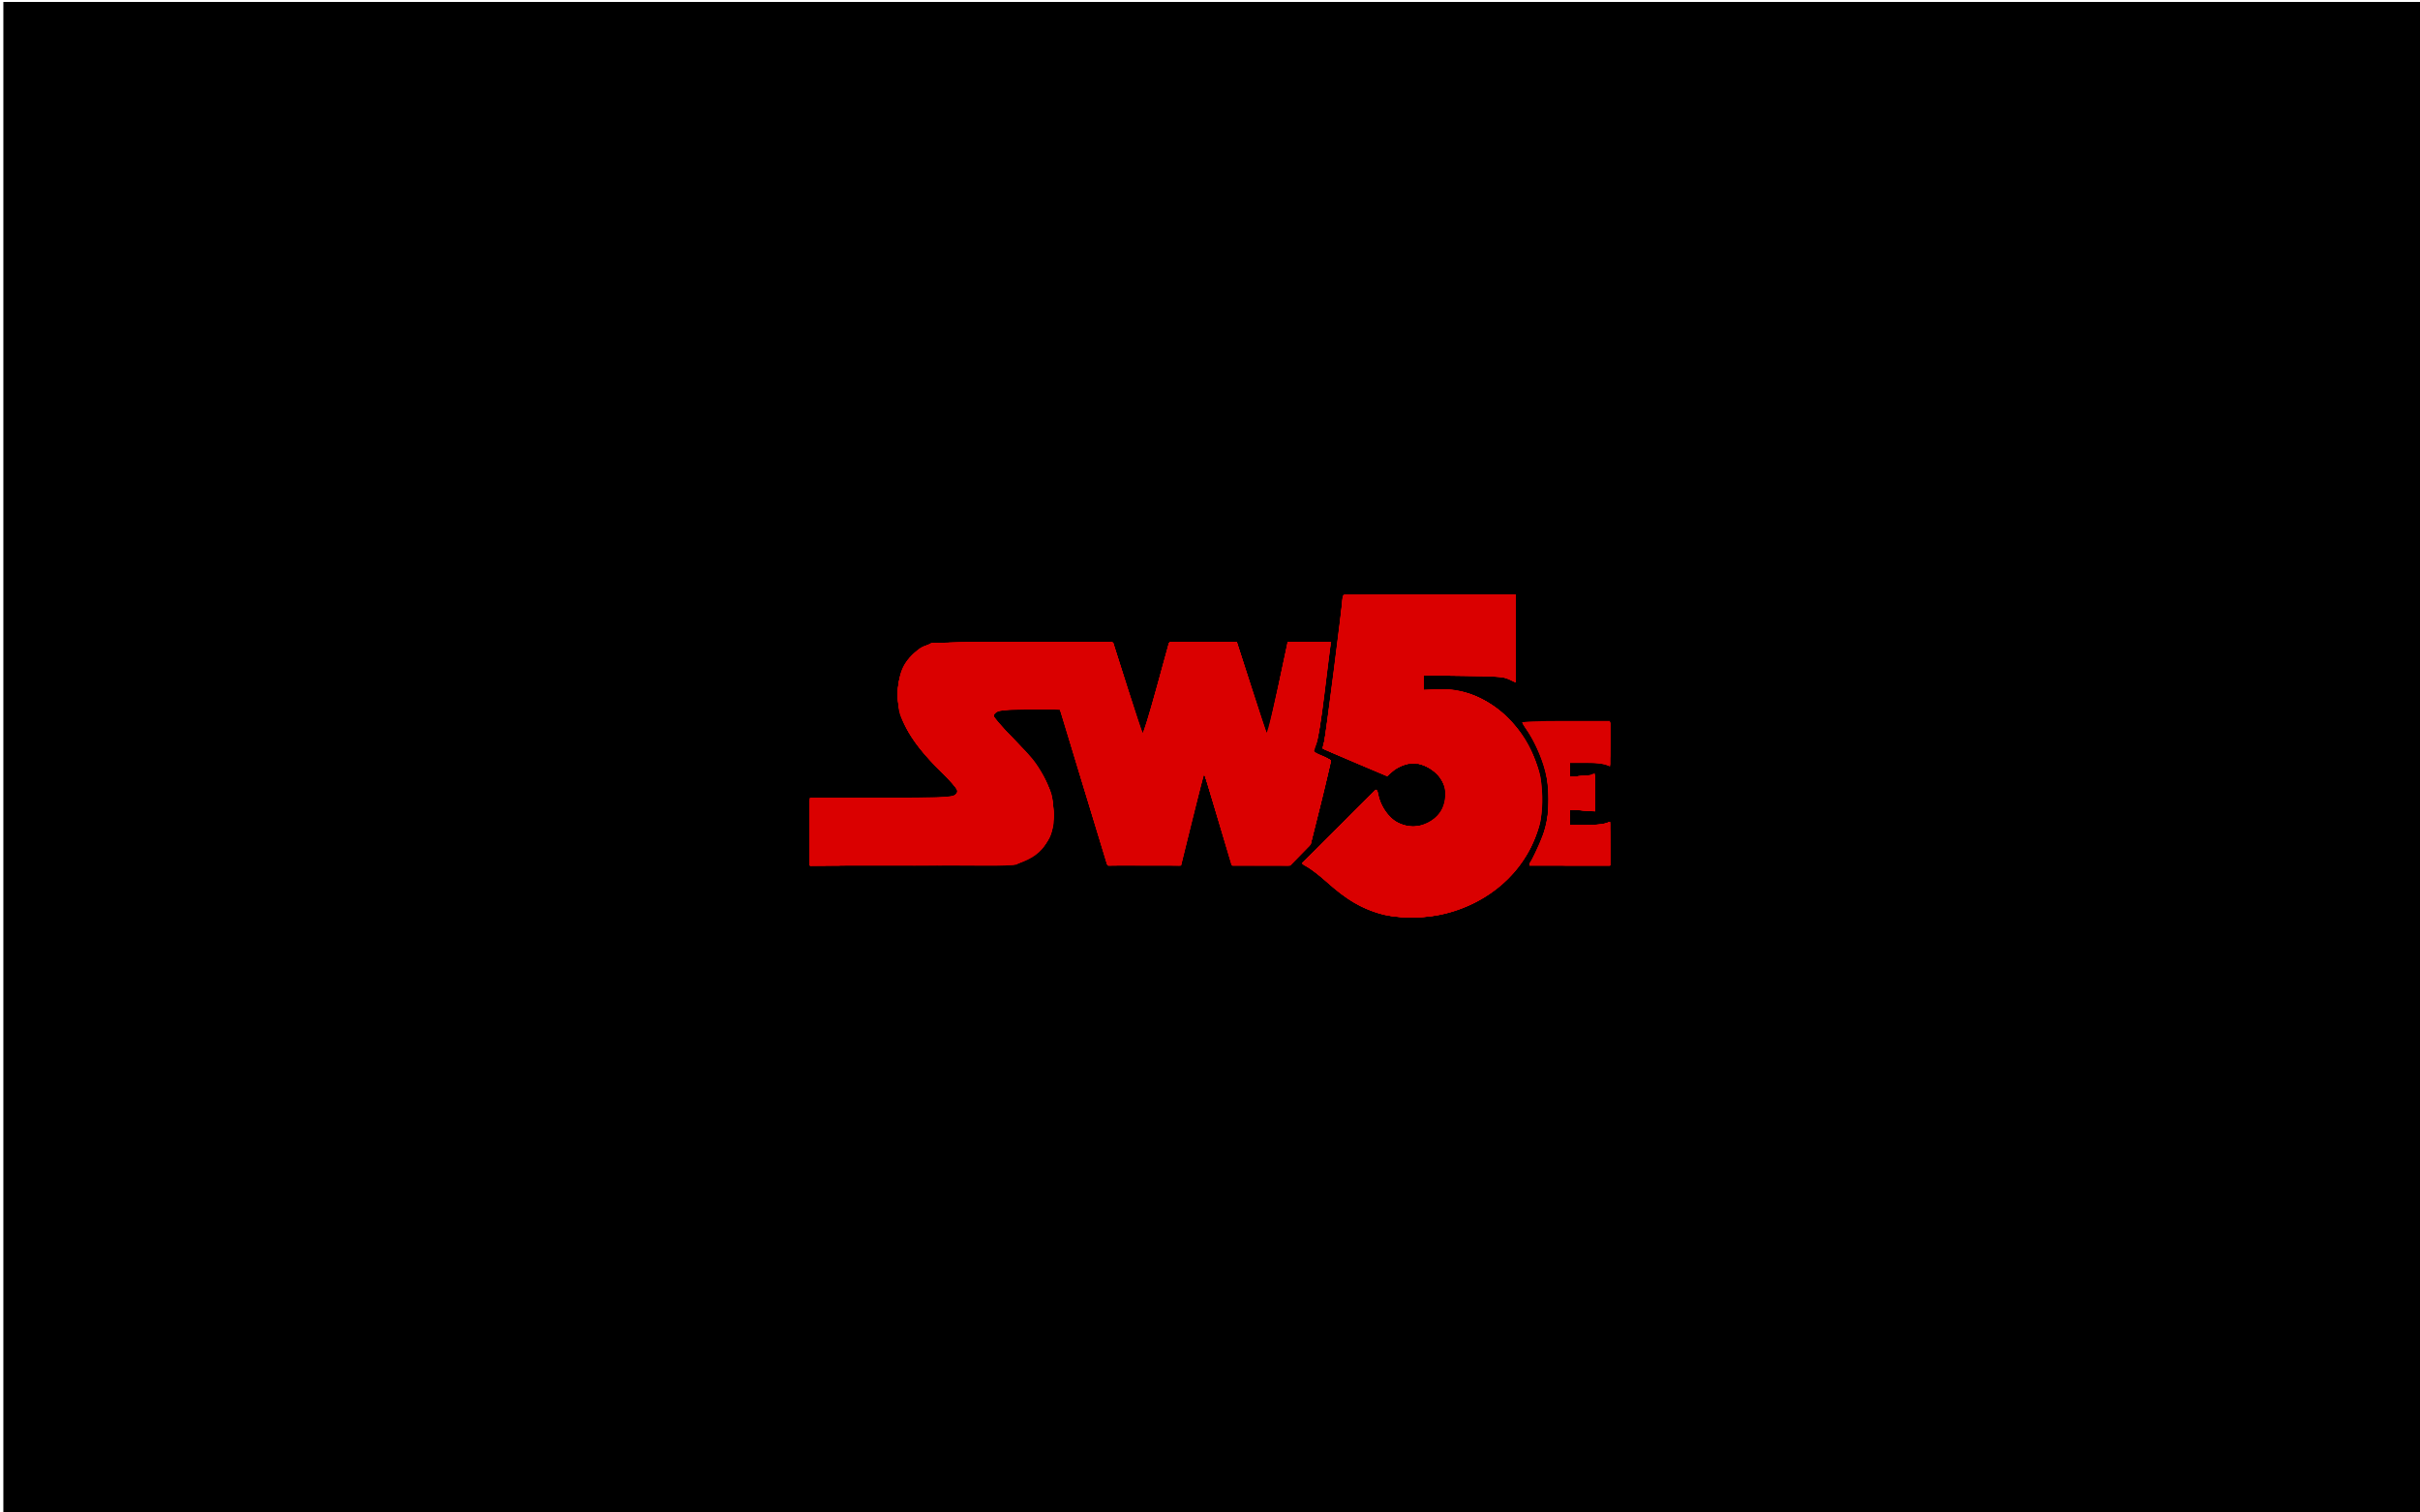 <?xml version="1.0" encoding="UTF-8" standalone="no"?>
<!-- Created with Inkscape (http://www.inkscape.org/) -->

<svg
   xmlns:dc="http://purl.org/dc/elements/1.1/"
   xmlns:cc="http://creativecommons.org/ns#"
   xmlns:rdf="http://www.w3.org/1999/02/22-rdf-syntax-ns#"
   xmlns:svg="http://www.w3.org/2000/svg"
   xmlns="http://www.w3.org/2000/svg"
   xmlns:sodipodi="http://sodipodi.sourceforge.net/DTD/sodipodi-0.dtd"
   xmlns:inkscape="http://www.inkscape.org/namespaces/inkscape"
   version="1.1"
   id="svg2"
   width="1440"
   height="900"
   viewBox="0 0 1815.126 900"
   sodipodi:docname="SW5e-logo.svg"
   inkscape:version="0.92.4 (5da689c313, 2019-01-14)">
  <defs
     id="defs6" />
  <sodipodi:namedview
     pagecolor="#ffffff"
     bordercolor="#666666"
     borderopacity="1"
     objecttolerance="10"
     gridtolerance="10"
     guidetolerance="10"
     inkscape:pageopacity="0"
     inkscape:pageshadow="2"
     inkscape:window-width="1279"
     inkscape:window-height="704"
     id="namedview4"
     showgrid="false"
     fit-margin-top="0"
     fit-margin-left="0"
     fit-margin-right="0"
     fit-margin-bottom="0"
     inkscape:zoom="0.5"
     inkscape:cx="766.85021"
     inkscape:cy="399.03678"
     inkscape:window-x="0"
     inkscape:window-y="0"
     inkscape:window-maximized="0"
     inkscape:current-layer="layer2" />
  <g
     inkscape:groupmode="layer"
     id="layer2"
     inkscape:label="Layer 2"
     transform="translate(454.225,446.716)">
    <rect
       style="fill:#000000;fill-opacity:1;stroke-width:1.261"
       id="rect4550"
       width="1815.126"
       height="1134.454"
       x="-451.704"
       y="-562.48" />
  </g>
  <g
     inkscape:groupmode="layer"
     id="layer1"
     inkscape:label="Layer 1"
     transform="translate(454.225,446.716)">
    <path
       inkscape:connector-curvature="0"
       id="path4548"
       d="M 582.365,121.778 C 567.011,117.753 556.168,111.413 540.342,97.21 535.159,92.558 529.203,87.88 527.107,86.816 c -2.096,-1.065 -4.069,-2.169 -4.384,-2.453 -0.648,-0.585 54.318,-55.885 55.548,-55.885 0.437,0 1.147,2.201 1.577,4.891 1.057,6.612 8.058,16.435 13.859,19.445 7.969,4.135 14.833,4.229 22.841,0.311 15.497,-7.582 18.168,-26.841 5.289,-38.149 -4.192,-3.681 -11.33,-6.653 -15.979,-6.653 -4.509,0 -11.727,2.92 -15.58,6.303 l -4.167,3.659 L 562.293,8.176 C 549.192,2.617 538.283,-2.123 538.05,-2.356 c -0.233,-0.233 0.18,-2.668 0.918,-5.41 0.98,-3.641 13.949,-105.348 13.949,-109.396 0,-0.318 29.212,-0.579 64.916,-0.579 h 64.916 v 32.773 c 0,18.025 -0.196,32.773 -0.437,32.773 -0.24,0 -2.367,-0.993 -4.727,-2.206 -3.656,-1.88 -8.714,-2.265 -34.227,-2.603 l -29.937,-0.398 v 5.546 5.546 l 9.811,-0.568 c 12.803,-0.741 21.997,1.277 34.642,7.606 18.553,9.286 33.598,27.488 40.89,49.471 2.863,8.631 3.349,12.263 3.374,25.21 0.025,13.319 -0.39,16.329 -3.47,25.198 -10.495,30.213 -35.388,52.217 -68.607,60.644 -15.117,3.835 -34.268,4.046 -47.695,0.526 z M 153.338,60.067 V 34.859 l 53.527,-0.354 c 47.539,-0.315 53.758,-0.585 55.585,-2.413 2.949,-2.951 0.923,-6.161 -10.802,-17.112 -12.166,-11.363 -22.547,-24.836 -27.962,-36.291 -3.859,-8.162 -4.171,-9.769 -4.162,-21.429 0.011,-15.127 2.886,-22.96 11.262,-30.68 9.901,-9.127 9.539,-9.089 83.9,-8.722 l 66.091,0.327 10.755,33.659 c 5.915,18.512 11.071,33.954 11.456,34.315 0.386,0.361 4.929,-14.785 10.096,-33.659 l 9.395,-34.315 h 25.62 25.62 l 10.536,32.625 c 5.795,17.944 10.918,33.543 11.385,34.664 0.708,1.701 6.533,-22.914 14.356,-60.672 l 1.502,-7.248 h 16.312 16.312 l -0.68,4.727 c -0.374,2.6 -2.327,18.34 -4.341,34.979 -2.014,16.639 -4.551,32.734 -5.638,35.768 -1.087,3.034 -1.977,5.936 -1.977,6.45 0,0.514 2.836,2.113 6.303,3.553 3.466,1.441 6.303,3.235 6.303,3.988 0,0.753 -3.435,15.107 -7.633,31.898 l -7.633,30.528 -7.8,7.906 -7.8,7.906 -21.941,-0.343 -21.941,-0.343 -10.193,-34.437 -10.193,-34.437 -8.685,34.776 -8.685,34.776 -27.74,-0.339 -27.74,-0.339 -17.732,-58.298 -17.732,-58.298 -21.491,0.019 c -21.489,0.019 -26.867,0.93 -28.134,4.77 -0.297,0.901 5.724,7.991 13.381,15.756 15.647,15.87 17.217,17.741 22.754,27.132 8.68,14.722 11.427,32.854 6.961,45.96 -2.58,7.573 -10.268,15.412 -19.239,19.618 l -7.129,3.342 -77.206,0.352 -77.206,0.352 z M 693.097,84.255 C 704.983,60.514 707.119,53.074 707.119,35.41 c 0,-7.778 -0.817,-15.743 -2.134,-20.798 -2.45,-9.403 -9.624,-25.203 -14.124,-31.102 -1.688,-2.213 -3.069,-4.629 -3.069,-5.368 0,-0.918 10.398,-1.345 32.773,-1.345 h 32.773 v 16.986 16.986 L 750.104,9.539 C 748.326,8.863 741.519,8.31 734.978,8.31 h -11.893 v 5.042 5.042 h 6.22 c 3.421,0 7.675,-0.553 9.454,-1.229 L 741.993,15.935 v 14.367 14.367 l -9.454,-0.715 -9.454,-0.715 v 5.854 5.854 h 11.038 c 6.071,0 12.877,-0.528 15.126,-1.173 l 4.088,-1.173 v 16.299 16.299 h -30.357 c -16.696,0 -30.144,-0.425 -29.884,-0.945 z"
       style="fill:#da0000;fill-opacity:1;stroke-width:1.261" />
    <path
       inkscape:connector-curvature="0"
       id="path4546"
       d="m 584.43,122.316 c -12.506,-2.686 -27.188,-10.568 -38.576,-20.708 -5.474,-4.875 -13.004,-10.909 -16.733,-13.408 l -6.78,-4.545 27.567,-27.589 c 15.162,-15.174 27.925,-27.589 28.362,-27.589 0.437,0 1.136,2.135 1.554,4.743 1.032,6.455 7.124,15.699 12.559,19.058 2.463,1.522 7.332,3.106 10.822,3.519 8.933,1.058 19.003,-3.859 23.453,-11.453 3.659,-6.244 4.266,-16.355 1.323,-22.045 -3.754,-7.259 -14.387,-13.976 -22.123,-13.976 -4.493,0 -11.721,2.914 -15.535,6.263 L 586.202,18.206 562.325,8.124 C 549.193,2.579 538.26,-2.147 538.028,-2.378 c -0.231,-0.231 0.194,-2.601 0.944,-5.266 1.042,-3.699 13.922,-104.546 13.941,-109.152 0.002,-0.52 29.216,-0.945 64.92,-0.945 h 64.916 v 32.773 c 0,18.025 -0.196,32.773 -0.437,32.773 -0.24,0 -2.367,-0.993 -4.727,-2.206 -3.656,-1.88 -8.714,-2.265 -34.227,-2.603 l -29.937,-0.398 v 5.546 5.546 l 9.769,-0.544 c 19.963,-1.113 38.793,6.519 53.887,21.84 10.591,10.75 16.002,19.497 21.19,34.254 3.514,9.993 3.881,12.482 3.867,26.17 -0.014,13.027 -0.475,16.455 -3.324,24.701 -13.369,38.695 -51.325,64.433 -94.474,64.064 -6.442,-0.055 -15.4,-0.892 -19.906,-1.86 z M 153.338,60.027 V 34.78 l 51.996,-0.019 c 53.781,-0.019 57.732,-0.369 58.66,-5.192 0.225,-1.169 -5.528,-7.941 -13.895,-16.355 -15.176,-15.26 -22.212,-24.776 -27.388,-37.038 -2.676,-6.341 -3.193,-9.523 -3.17,-19.548 0.032,-14.513 3.035,-22.482 11.364,-30.16 9.686,-8.928 10.22,-8.982 84.392,-8.612 l 65.437,0.327 10.566,33.403 c 5.811,18.372 10.975,33.831 11.474,34.353 0.499,0.522 5.165,-14.509 10.368,-33.403 l 9.46,-34.353 25.395,-0.341 25.395,-0.341 10.915,33.744 c 6.003,18.559 11.243,34.293 11.645,34.963 0.692,1.156 1.814,-3.615 11.621,-49.433 l 4.114,-19.223 h 16.261 16.261 l -0.698,4.097 c -0.384,2.253 -2.39,18.118 -4.46,35.256 -2.25,18.634 -4.7,33.628 -6.095,37.299 l -2.333,6.139 6.257,2.407 c 3.442,1.324 6.499,3.027 6.795,3.785 0.295,0.758 -2.924,15.222 -7.154,32.143 l -7.692,30.764 -7.772,7.878 -7.772,7.878 H 491.558 469.833 l -3.755,-12.29 c -2.065,-6.759 -6.637,-21.933 -10.16,-33.718 -3.522,-11.786 -6.571,-21.956 -6.774,-22.602 -0.203,-0.645 -4.213,14.539 -8.912,33.742 l -8.542,34.915 -27.766,-0.339 -27.766,-0.339 -17.724,-58.298 -17.724,-58.298 h -22.187 c -18.041,0 -22.71,0.367 -24.988,1.962 -1.541,1.079 -2.801,2.584 -2.801,3.345 0,0.76 6.138,7.677 13.641,15.37 16.996,17.427 20.454,21.928 26.376,34.332 4.537,9.503 4.73,10.447 4.73,23.142 0,10.557 -0.494,14.231 -2.441,18.156 -3.473,7 -10.079,13.149 -18.242,16.981 l -7.048,3.309 -77.206,0.352 -77.206,0.352 z m 539.715,24.228 c 0.236,-0.52 2.204,-4.349 4.372,-8.508 8.57,-16.439 11.839,-34.747 9.254,-51.83 -1.851,-12.23 -7.084,-26.892 -12.818,-35.91 -2.377,-3.738 -4.749,-7.506 -5.27,-8.373 -0.749,-1.244 5.956,-1.576 31.899,-1.576 h 32.847 V -5.587 10.768 L 750.333,9.626 C 748.68,8.997 741.873,8.083 735.207,7.593 L 723.086,6.704 v 6.027 6.027 l 9.454,-0.715 9.454,-0.715 v 13.579 13.579 l -9.454,-0.607 -9.454,-0.607 v 5.838 5.838 h 11.038 c 6.071,0 12.877,-0.528 15.126,-1.173 l 4.088,-1.173 v 16.299 16.299 h -30.357 c -16.696,0 -30.164,-0.425 -29.928,-0.945 z"
       style="fill:#da0000;fill-opacity:1;stroke-width:1.261" />
    <path
       inkscape:connector-curvature="0"
       id="path4544"
       d="m 585.012,122.419 c -15.439,-3.361 -29.735,-11.601 -45.955,-26.489 -3.816,-3.502 -9.121,-7.714 -11.79,-9.359 l -4.852,-2.991 27.504,-27.525 c 15.127,-15.139 27.85,-27.111 28.274,-26.606 0.423,0.506 1.428,3.238 2.232,6.073 5.359,18.881 25.161,26.311 40.903,15.346 7.722,-5.379 11.188,-19.799 6.799,-28.287 C 624.235,15.053 613.724,8.324 605.859,8.324 c -4.479,0 -11.715,2.909 -15.498,6.23 l -4.084,3.586 -23.928,-10.089 C 549.189,2.502 538.223,-2.225 537.981,-2.452 c -0.242,-0.228 0.178,-2.295 0.934,-4.595 1.073,-3.264 14.003,-104.36 14.003,-109.484 0,-0.756 24.311,-1.209 64.916,-1.209 h 64.916 v 32.652 32.652 l -6.316,-2.4 c -5.53,-2.101 -9.845,-2.4 -34.664,-2.4 h -28.348 v 5.464 5.464 l 9.769,-0.544 c 38.26,-2.132 72.476,29.249 78.68,72.163 6.335,43.814 -27.504,86.92 -76.115,96.961 -11.543,2.384 -30.159,2.452 -40.744,0.148 z M 153.338,59.99 V 34.78 h 52.661 c 45.622,0 53.035,-0.262 55.462,-1.962 1.541,-1.079 2.801,-2.772 2.801,-3.761 0,-0.989 -6.171,-7.906 -13.713,-15.37 -15.838,-15.675 -25.47,-29.55 -29.327,-42.247 -5.262,-17.323 -0.971,-35.782 10.624,-45.707 9.521,-8.149 10.479,-8.24 83.438,-7.876 l 65.425,0.327 10.376,32.773 c 5.707,18.025 10.734,33.908 11.171,35.294 0.511,1.62 4.299,-10.096 10.597,-32.773 l 9.803,-35.294 25.348,-0.341 25.348,-0.341 10.08,31.223 c 5.544,17.173 10.461,32.783 10.928,34.69 0.466,1.907 1.246,3.466 1.733,3.466 0.486,0 4.204,-15.599 8.262,-34.664 l 7.377,-34.664 h 16.102 16.102 l -0.587,4.097 c -0.323,2.253 -2.27,18.108 -4.327,35.234 -2.377,19.79 -4.62,33.371 -6.156,37.266 l -2.415,6.128 6.344,2.44 c 3.489,1.342 6.586,3.061 6.881,3.819 0.295,0.758 -2.924,15.222 -7.154,32.143 l -7.692,30.764 -7.772,7.878 -7.772,7.878 h -21.679 -21.679 l -1.913,-5.987 c -1.052,-3.293 -5.697,-18.75 -10.321,-34.349 -4.624,-15.599 -8.571,-28.539 -8.771,-28.755 -0.2,-0.217 -4.206,15.24 -8.902,34.349 l -8.539,34.742 h -27.415 -27.415 l -1.94,-5.987 c -3.273,-10.103 -33.557,-109.911 -33.557,-110.596 0,-0.354 -10.084,-0.643 -22.409,-0.643 -18.241,0 -22.93,0.365 -25.21,1.962 -1.541,1.079 -2.801,2.566 -2.801,3.304 0,0.738 6.421,7.938 14.269,16 15.706,16.134 20.475,22.483 26.414,35.167 3.327,7.106 4.054,10.356 4.479,20.027 0.456,10.377 0.181,12.225 -2.715,18.277 -1.772,3.703 -3.964,7.607 -4.872,8.675 -3.575,4.206 -11.061,8.893 -18.039,11.294 -7.003,2.409 -10.615,2.52 -82.128,2.52 h -74.803 z m 539.77,24.265 c 5.457,-10.66 11.05,-23.642 12.144,-28.192 6.115,-25.431 1.125,-49.496 -15.455,-74.539 l -2.295,-3.466 h 32.918 32.918 V -5.587 10.768 L 749.98,9.492 C 748.133,8.789 741.326,7.867 734.854,7.442 L 723.086,6.669 v 6.044 6.044 l 9.454,-0.715 9.454,-0.715 v 13.579 13.579 l -9.454,-0.607 -9.454,-0.607 v 5.838 5.838 h 11.893 c 6.541,0 13.348,-0.553 15.126,-1.229 l 3.233,-1.229 v 16.355 16.355 h -30.357 c -16.696,0 -30.139,-0.425 -29.873,-0.945 z"
       style="fill:#da0000;fill-opacity:1;stroke-width:1.261" />
    <path
       inkscape:connector-curvature="0"
       id="path4542"
       d="M 583.37,121.818 C 570.248,118.596 557.57,111.731 545.942,101.551 540.419,96.716 532.889,90.672 529.207,88.121 l -6.693,-4.639 27.455,-27.476 c 15.1,-15.112 27.801,-27.063 28.225,-26.557 0.423,0.506 1.428,3.238 2.232,6.073 5.73,20.19 28.878,27.325 42.962,13.242 8.995,-8.995 9.409,-21.662 1.021,-31.215 -9.638,-10.977 -24.645,-11.999 -34.937,-2.378 l -3.151,2.946 -23.319,-9.889 c -12.826,-5.439 -23.839,-10.088 -24.474,-10.33 -0.661,-0.253 -0.512,-2.284 0.35,-4.757 1.199,-3.44 14.021,-103.293 14.035,-109.305 0.003,-1.24 13.829,-1.576 64.92,-1.576 h 64.916 v 32.805 32.805 l -4.097,-2.238 c -3.54,-1.934 -8.251,-2.292 -34.664,-2.635 l -30.567,-0.396 v 5.438 5.438 l 12.92,0.023 c 16.129,0.029 26.208,3.184 39.879,12.482 15.823,10.762 28.406,28.93 33.68,48.629 2.934,10.96 2.923,30.707 -0.023,41.597 -10.802,39.919 -51.107,68.359 -96.336,67.974 -6.005,-0.051 -15.082,-1.115 -20.172,-2.365 z M 153.338,59.99 V 34.78 h 52.661 c 45.622,0 53.035,-0.262 55.462,-1.962 1.541,-1.079 2.801,-2.8 2.801,-3.824 0,-1.024 -6.161,-7.94 -13.692,-15.37 -23.349,-23.035 -32.773,-41.126 -31.335,-60.151 0.874,-11.554 5.443,-21.604 12.611,-27.74 9.522,-8.15 10.481,-8.241 83.416,-7.876 l 65.402,0.327 10.812,34.26 c 5.946,18.843 11.106,34.547 11.466,34.898 0.36,0.35 4.949,-15.067 10.199,-34.26 l 9.545,-34.898 25.3,-0.341 25.3,-0.341 9.459,29.332 c 5.202,16.133 10.163,31.743 11.025,34.69 0.861,2.946 1.935,5.357 2.387,5.357 0.452,0 4.141,-15.599 8.199,-34.664 l 7.377,-34.664 h 16.205 c 16.148,0 16.203,0.01 15.588,2.836 -0.339,1.56 -2.377,17.584 -4.529,35.609 -2.686,22.505 -4.672,34.502 -6.34,38.29 -1.336,3.035 -2.428,5.672 -2.428,5.861 0,0.189 2.907,1.389 6.459,2.666 3.553,1.277 6.699,2.947 6.992,3.711 0.293,0.763 -2.929,15.232 -7.159,32.153 l -7.692,30.764 -7.772,7.878 -7.772,7.878 h -21.682 -21.682 l -1.306,-4.097 c -0.718,-2.253 -5.353,-17.71 -10.299,-34.349 -4.946,-16.639 -9.153,-30.418 -9.349,-30.62 -0.196,-0.203 -4.245,15.254 -8.998,34.349 l -8.642,34.717 H 403.94 376.555 L 372.788,72.91 C 360.444,32.632 341.153,-31.091 341.153,-31.591 c 0,-0.324 -10.799,-0.412 -23.998,-0.197 -24.169,0.394 -26.322,0.819 -26.403,5.213 -0.01,0.572 6.929,8.255 15.422,17.073 16.775,17.418 23.445,27.304 27.612,40.924 3.358,10.976 2.842,25.295 -1.195,33.141 -4.087,7.944 -13.134,15.187 -22.638,18.122 -7.744,2.392 -11.765,2.515 -82.378,2.515 h -74.237 z m 539.496,24.202 c 0,-0.555 0.531,-1.547 1.18,-2.206 0.649,-0.659 2.868,-4.611 4.931,-8.782 14.231,-28.768 10.601,-64.286 -9.433,-92.31 l -2.027,-2.836 h 32.927 32.927 v 15.903 c 0,15.888 -0.003,15.903 -2.836,15.106 C 748.942,8.629 742.135,7.91 735.376,7.469 L 723.086,6.668 v 6.028 6.028 l 9.454,-0.607 9.454,-0.607 v 13.487 13.487 l -9.454,-0.607 -9.454,-0.607 v 5.838 5.838 h 11.893 c 6.541,0 13.348,-0.553 15.126,-1.229 l 3.233,-1.229 v 16.355 16.355 h -30.252 c -16.639,0 -30.252,-0.454 -30.252,-1.008 z"
       style="fill:#da0000;fill-opacity:1;stroke-width:1.261" />
    <path
       inkscape:connector-curvature="0"
       id="path4540"
       d="m 586.321,122.408 c -17.07,-3.764 -28.805,-10.129 -44.381,-24.072 -4.708,-4.214 -11.008,-9.278 -14,-11.251 l -5.44,-3.589 27.417,-27.439 c 15.08,-15.091 27.879,-27.153 28.444,-26.804 0.565,0.349 1.032,1.594 1.039,2.766 0.02,3.428 5.692,14.493 8.977,17.512 7.46,6.857 19.189,8.517 28.462,4.028 18.072,-8.748 17.957,-33.006 -0.199,-42.119 C 613.211,9.718 608.514,8.31 606.201,8.31 c -5.267,0 -12.61,3.011 -16.729,6.86 L 586.321,18.114 562.371,7.976 c -13.172,-5.576 -24.157,-10.306 -24.41,-10.51 -0.253,-0.204 0.196,-2.244 0.998,-4.533 1.205,-3.436 13.959,-102.879 13.959,-108.834 0,-1.589 8.856,-1.84 64.916,-1.84 h 64.916 v 32.805 32.805 l -4.097,-2.238 c -3.54,-1.934 -8.251,-2.292 -34.664,-2.635 l -30.567,-0.396 v 5.438 5.438 l 12.92,0.024 c 17.836,0.033 28.27,3.627 43.271,14.903 13.443,10.105 25.511,28.586 30.246,46.317 2.636,9.873 2.955,29.367 0.637,38.966 -2.422,10.03 -8.916,23.411 -15.714,32.383 C 663.321,114.388 620.919,130.037 586.321,122.408 Z M 153.338,60.028 V 34.78 h 52.252 c 54.406,0 58.673,-0.385 58.673,-5.287 0,-1.329 -5.955,-8.267 -13.619,-15.869 -27.595,-27.371 -36.268,-48.437 -29.269,-71.096 3.021,-9.779 9.094,-17.264 17.328,-21.354 l 6.022,-2.991 h 67.929 67.929 l 10.852,34.274 c 5.969,18.851 11.152,34.56 11.518,34.91 0.366,0.349 4.969,-15.074 10.229,-34.274 l 9.563,-34.91 25.317,-0.341 25.317,-0.341 3.286,10.425 c 11.602,36.807 18.682,58.443 19.375,59.214 0.44,0.489 4.161,-14.967 8.269,-34.349 l 7.47,-35.239 h 15.982 c 15.865,0 15.979,0.021 15.539,2.836 -0.244,1.56 -2.194,17.584 -4.333,35.609 -2.686,22.627 -4.646,34.492 -6.33,38.325 -1.342,3.054 -2.291,5.682 -2.11,5.841 0.182,0.159 3.308,1.559 6.948,3.112 3.64,1.552 6.618,3.044 6.618,3.316 0,0.271 -3.478,14.524 -7.728,31.673 l -7.728,31.179 -7.676,7.878 -7.676,7.878 h -21.727 -21.727 l -2.682,-9.139 c -6.534,-22.269 -17.859,-59.592 -18.184,-59.927 -0.196,-0.203 -4.245,15.254 -8.998,34.349 l -8.642,34.717 h -27.341 -27.341 l -1.304,-4.097 C 374.148,77.36 352.229,5.196 344.327,-20.997 l -3.327,-11.029 H 319.1 c -22.385,0 -28.367,0.938 -28.367,4.448 0,1.094 6.949,9.239 15.441,18.099 23.228,24.233 30.851,39.436 29.671,59.179 -0.928,15.541 -7.156,24.495 -21.793,31.336 l -7.563,3.535 -76.576,0.353 -76.576,0.353 z m 544.575,15.404 c 14.563,-28.883 12.721,-61.581 -5.044,-89.496 l -5.013,-7.878 h 32.741 32.741 v 15.903 c 0,15.898 -9.5e-4,15.903 -2.836,15.073 C 748.942,8.577 742.135,7.861 735.376,7.443 L 723.086,6.682 v 6.021 6.021 l 9.454,-0.607 9.454,-0.607 v 13.487 13.487 l -9.454,-0.607 -9.454,-0.607 v 6.641 6.641 l 12.121,-0.89 c 6.667,-0.489 13.473,-1.404 15.126,-2.032 l 3.005,-1.143 v 16.355 16.355 h -30.175 -30.175 z"
       style="fill:#da0000;fill-opacity:1;stroke-width:1.261" />
    <path
       inkscape:connector-curvature="0"
       id="path4538"
       d="m 588.298,122.904 c -17.46,-3.425 -30.147,-10.31 -47.58,-25.82 -5.717,-5.087 -12.199,-10.182 -14.404,-11.322 l -4.008,-2.073 27.595,-27.621 c 25.372,-25.396 27.682,-27.392 28.675,-24.77 5.531,14.608 9.278,19.53 17.472,22.953 10.848,4.532 23.586,0.692 30.563,-9.213 7.909,-11.229 3.375,-26.971 -9.638,-33.455 -9.995,-4.98 -16.877,-4.01 -29.437,4.152 -2.275,1.478 -5.201,0.559 -25.84,-8.121 -12.801,-5.384 -23.417,-9.888 -23.592,-10.01 -0.174,-0.122 0.542,-3.86 1.592,-8.308 1.624,-6.883 13.221,-98.958 13.221,-104.97 0,-1.887 5.607,-2.066 64.916,-2.066 h 64.916 v 32.143 c 0,17.679 -0.498,32.143 -1.107,32.143 -0.609,0 -3.143,-0.851 -5.632,-1.891 -3.578,-1.495 -10.603,-1.891 -33.557,-1.891 h -29.032 v 5.599 5.599 l 8.508,-0.677 c 28.577,-2.274 56.623,15.239 70.96,44.311 6.894,13.98 9.203,23.898 9.097,39.076 -0.154,21.984 -8.238,40.931 -24.475,57.36 -14.279,14.448 -32.058,23.911 -53.086,28.254 -10.296,2.127 -26.983,2.412 -36.127,0.619 z M 153.338,60.028 V 34.78 h 52.229 c 30.885,0 53.55,-0.502 55.462,-1.229 5.827,-2.215 4.028,-5.683 -10.35,-19.953 -27.414,-27.207 -36.238,-48.264 -29.489,-70.364 3.205,-10.494 8.376,-17.055 17.044,-21.627 l 6.49,-3.423 67.688,-0.366 67.688,-0.366 8.34,26.207 c 4.587,14.414 9.507,29.894 10.934,34.4 1.427,4.506 2.978,8.619 3.448,9.14 0.47,0.521 4.458,-12.242 8.862,-28.361 4.405,-16.119 8.794,-32.002 9.753,-35.296 l 1.745,-5.987 h 25.064 25.064 l 1.286,4.097 c 9.352,29.794 20.824,64.798 21.473,65.518 0.454,0.504 4.201,-14.952 8.325,-34.349 l 7.499,-35.266 h 15.926 c 15.812,0 15.922,0.02 15.463,2.836 -0.255,1.56 -2.182,17.21 -4.282,34.777 -3.38,28.265 -4.711,35.434 -8.01,43.126 -0.638,1.486 0.838,2.653 6.133,4.847 3.835,1.589 6.972,3.127 6.972,3.418 0,0.29 -3.478,14.559 -7.728,31.707 l -7.728,31.179 -7.676,7.878 -7.676,7.878 h -21.695 c -19.569,0 -21.76,-0.216 -22.359,-2.206 -0.365,-1.213 -4.946,-16.628 -10.179,-34.254 -5.234,-17.626 -9.743,-32.275 -10.021,-32.553 -0.629,-0.629 -0.189,-2.282 -9.729,36.555 l -7.973,32.458 H 403.973 c -24.963,0 -27.414,-0.193 -28.014,-2.206 -2.495,-8.372 -32.654,-107.649 -33.697,-110.924 l -1.305,-4.097 h -22.674 c -23.117,0 -27.55,0.769 -27.55,4.78 0,1.194 6.949,9.277 15.441,17.963 23.096,23.621 30.862,39.058 29.671,58.983 -0.928,15.541 -7.156,24.495 -21.793,31.336 l -7.563,3.535 -76.576,0.353 -76.576,0.353 z m 543.092,18.555 c 2.08,-3.64 5.352,-11.155 7.272,-16.702 3.043,-8.792 3.496,-12.022 3.535,-25.21 0.062,-20.936 -4.682,-36.98 -15.646,-52.915 l -3.92,-5.698 h 32.834 32.834 v 15.903 c 0,15.898 -9.5e-4,15.903 -2.836,15.073 C 748.942,8.577 742.135,7.861 735.376,7.443 L 723.086,6.682 v 6.021 6.021 l 9.454,-0.607 9.454,-0.607 v 13.386 13.386 l -9.454,-0.477 -9.454,-0.477 v 6.63 6.63 l 11.768,-0.773 c 6.473,-0.425 13.279,-1.348 15.126,-2.05 l 3.358,-1.277 V 68.845 85.2 H 722.993 692.648 Z"
       style="fill:#da0000;fill-opacity:1;stroke-width:1.261" />
    <path
       inkscape:connector-curvature="0"
       id="path4536"
       d="M 588.618,122.978 C 572.381,120.052 557.06,111.848 542.257,98.155 537.433,93.693 530.999,88.584 527.96,86.803 l -5.527,-3.239 27.522,-27.543 c 15.137,-15.149 27.616,-27.543 27.73,-27.543 0.115,0 1.172,3.063 2.35,6.807 4.059,12.906 13.859,20.95 25.459,20.897 12.512,-0.057 23.248,-9.015 25.028,-20.882 0.683,-4.555 0.231,-6.814 -2.473,-12.339 -4.108,-8.396 -10.596,-13.181 -19.266,-14.207 -6.37,-0.754 -12.397,1.155 -20.576,6.519 -3.063,2.009 -3.847,1.78 -26.471,-7.724 -12.823,-5.387 -23.433,-9.854 -23.578,-9.927 -0.145,-0.073 0.519,-3.228 1.475,-7.012 0.956,-3.784 4.453,-29.71 7.77,-57.614 l 6.031,-50.735 h 64.027 64.027 v 32.143 c 0,17.679 -0.214,32.143 -0.476,32.143 -0.262,0 -2.513,-0.851 -5.002,-1.891 -3.578,-1.495 -10.603,-1.891 -33.557,-1.891 h -29.032 v 5.681 5.681 l 8.508,-0.757 c 15.883,-1.413 35.661,4.977 48.499,15.669 13.694,11.405 24.941,29.09 29.385,46.205 2.564,9.873 2.56,30.483 -0.006,40.336 -7.862,30.18 -34.152,55.448 -67.527,64.903 -10.774,3.052 -33.401,4.346 -43.663,2.497 z M 153.338,60.008 V 34.741 l 52.104,0.067 c 32.296,0.041 53.381,-0.418 55.462,-1.21 5.919,-2.251 4.286,-5.787 -8.404,-18.197 -14.336,-14.02 -21.208,-22.669 -26.623,-33.503 -8.102,-16.212 -8.869,-29.941 -2.47,-44.201 3.912,-8.717 7.836,-12.722 16.274,-16.609 6.295,-2.9 6.384,-2.904 73.337,-3.261 l 67.034,-0.357 7.723,24.307 c 13.098,41.226 14.166,44.444 15.085,45.46 0.49,0.542 4.666,-12.788 9.28,-29.622 4.613,-16.834 8.99,-32.734 9.726,-35.334 l 1.337,-4.727 h 25.151 c 13.833,0 25.151,0.279 25.151,0.619 0,1.584 21.784,68.194 22.579,69.043 0.497,0.53 4.27,-14.926 8.385,-34.348 l 7.481,-35.312 15.441,-8.12e-4 15.441,-8.1e-4 v 3.146 c 0,1.731 -1.752,17.466 -3.893,34.968 -3.464,28.315 -4.73,35.091 -7.98,42.699 -0.676,1.583 0.677,2.659 6.133,4.873 3.85,1.563 7.001,3.067 7.001,3.343 0,0.276 -3.478,14.533 -7.728,31.681 l -7.728,31.179 -7.676,7.878 -7.676,7.878 h -21.589 -21.589 l -9.188,-30.567 c -5.053,-16.812 -9.734,-32.522 -10.403,-34.91 -0.879,-3.142 -1.489,-3.839 -2.205,-2.521 -0.544,1.002 -4.585,16.712 -8.98,34.91 l -7.99,33.088 h -27.447 c -15.096,0 -27.447,-0.23 -27.447,-0.512 0,-0.44 -20.089,-66.752 -31.636,-104.425 l -3.767,-12.29 h -22.718 c -23.451,0 -27.594,0.751 -27.594,5 0,1.365 6.117,8.512 14.257,16.657 21.226,21.242 29.414,35.411 30.762,53.234 1.379,18.227 -5.698,30.822 -21.388,38.069 l -7.875,3.637 -76.576,0.353 -76.576,0.353 z m 543.833,17.314 c 7.525,-13.82 10.158,-24.683 10.158,-41.912 0,-12.355 -0.542,-16.852 -2.958,-24.548 -3.302,-10.516 -7.536,-19.437 -13.028,-27.448 l -3.673,-5.357 h 32.834 32.834 V -6.039 9.864 L 750.502,8.997 C 748.942,8.521 742.135,7.811 735.376,7.421 L 723.086,6.712 v 6.007 6.007 l 9.454,-0.607 9.454,-0.607 v 13.386 13.386 l -9.454,-0.477 -9.454,-0.477 v 6.631 6.631 l 12.29,-0.801 c 6.759,-0.44 13.566,-1.16 15.126,-1.598 2.833,-0.796 2.836,-0.782 2.836,15.106 v 15.903 h -30.228 -30.228 z"
       style="fill:#da0000;fill-opacity:1;stroke-width:1.261" />
    <path
       inkscape:connector-curvature="0"
       id="path4534"
       d="m 586.321,122.393 c -13.61,-2.808 -29.702,-11.463 -42.227,-22.713 -5.893,-5.293 -13.177,-11.085 -16.188,-12.87 l -5.474,-3.246 27.522,-27.543 c 15.137,-15.149 27.628,-27.543 27.758,-27.543 0.13,0 1.108,2.978 2.173,6.618 3.706,12.662 14.001,21.139 25.608,21.086 16.358,-0.075 28.278,-14.216 24.397,-28.941 C 625.049,8.872 604.491,2.526 589.087,14.644 L 585.551,17.426 569.549,10.751 C 560.748,7.079 550.072,2.53 545.823,0.641 l -7.725,-3.434 1.566,-6.109 c 0.861,-3.36 4.323,-29.223 7.694,-57.474 l 6.128,-51.366 h 64.002 64.002 v 32.143 c 0,17.679 -0.214,32.143 -0.476,32.143 -0.262,0 -2.513,-0.851 -5.002,-1.891 -3.578,-1.495 -10.603,-1.891 -33.557,-1.891 h -29.032 v 6.201 6.201 l 4.688,-1.295 c 6.085,-1.68 20.287,-0.273 29.976,2.97 11.308,3.785 20.715,10.055 30.394,20.258 24.254,25.566 30.386,62.655 15.513,93.82 -4.982,10.438 -14.928,22.646 -25.109,30.817 -9.564,7.676 -27.505,16.562 -39.118,19.376 -11.845,2.869 -32.76,3.487 -43.445,1.283 z M 153.338,59.953 V 34.706 l 52.851,0.13 c 36.508,0.09 53.659,-0.302 55.462,-1.268 4.918,-2.632 3.053,-6.23 -9.743,-18.798 -14.223,-13.969 -21.628,-23.541 -26.858,-34.717 -7.675,-16.4 -7.886,-30.034 -0.681,-43.993 4.725,-9.154 12.33,-15.002 22.287,-17.137 4.117,-0.883 28.943,-1.369 69.876,-1.369 h 63.491 l 2.548,7.878 c 1.402,4.333 6.304,19.79 10.894,34.349 4.59,14.559 8.652,27.321 9.026,28.361 0.552,1.534 7.045,-20.505 19.404,-65.861 l 1.288,-4.727 h 24.912 24.912 l 11.03,34.349 c 6.067,18.892 11.352,35.2 11.746,36.239 0.394,1.04 4.197,-14.275 8.452,-34.034 l 7.736,-35.924 15.431,-0.354 c 15.238,-0.349 15.431,-0.319 15.431,2.464 0,1.55 -1.716,17.024 -3.813,34.388 -3.365,27.86 -4.809,35.654 -8.097,43.686 -0.644,1.572 0.751,2.674 6.169,4.873 3.85,1.563 7.001,3.067 7.001,3.343 0,0.276 -3.478,14.533 -7.728,31.681 l -7.728,31.179 -7.676,7.878 -7.676,7.878 H 491.679 470.074 L 460.286,52.112 C 454.903,33.914 450.048,18.181 449.496,17.151 c -0.754,-1.408 -1.239,-0.939 -1.955,1.891 -0.524,2.07 -4.432,17.661 -8.685,34.646 l -7.732,30.882 -27.338,0.34 c -15.036,0.187 -27.338,0.039 -27.338,-0.328 0,-0.702 -30.213,-100.301 -33.557,-110.621 l -1.94,-5.987 h -22.671 c -23.36,0 -27.547,0.755 -27.547,4.966 0,1.317 6.273,8.665 14.222,16.657 7.822,7.866 16.385,17.599 19.029,21.631 18.024,27.479 15.391,56.984 -6.064,67.954 -11.442,5.851 -13.532,5.988 -91.157,6.004 l -73.424,0.015 z m 543.833,17.369 c 7.525,-13.82 10.158,-24.683 10.158,-41.912 0,-12.355 -0.542,-16.852 -2.958,-24.548 -3.302,-10.516 -7.536,-19.437 -13.028,-27.448 l -3.673,-5.357 h 32.834 32.834 V -6.039 9.864 L 750.502,8.997 C 748.942,8.521 742.135,7.811 735.376,7.421 L 723.086,6.712 v 5.979 5.979 l 9.454,-0.477 9.454,-0.477 v 13.284 13.284 l -9.454,-0.477 -9.454,-0.477 v 6.624 6.624 l 12.29,-0.76 c 6.759,-0.418 13.566,-1.134 15.126,-1.591 2.835,-0.83 2.836,-0.825 2.836,15.073 v 15.903 h -30.228 -30.228 z"
       style="fill:#da0000;fill-opacity:1;stroke-width:1.261" />
    <path
       inkscape:connector-curvature="0"
       id="path4532"
       d="M 592.623,123.461 C 574.277,120.507 558.749,112.869 544.02,99.554 538.243,94.332 531.023,88.598 527.975,86.812 l -5.543,-3.248 27.53,-27.551 27.53,-27.551 2.257,6.77 c 2.656,7.968 9.152,16.039 15.229,18.923 5.946,2.821 16.152,2.631 22.117,-0.412 13.641,-6.959 17.745,-22.984 8.983,-35.078 C 618.004,7.519 602.637,5.136 591.13,13.247 l -5.805,4.091 -21.561,-9.092 c -11.859,-5.001 -22.476,-9.563 -23.595,-10.139 -1.783,-0.918 -1.841,-1.791 -0.475,-7.082 0.857,-3.319 4.325,-29.149 7.706,-57.4 l 6.147,-51.365 63.971,-8e-4 63.971,-7.9e-4 v 32.143 c 0,17.679 -0.214,32.143 -0.476,32.143 -0.262,0 -2.513,-0.851 -5.002,-1.891 -3.578,-1.495 -10.603,-1.891 -33.557,-1.891 h -29.032 v 6.169 6.169 l 5.357,-1.222 c 6.043,-1.378 18.112,-0.427 26.46,2.085 19.28,5.802 38.329,22.328 47.42,41.139 6.52,13.491 8.956,23.983 8.979,38.679 0.041,25.509 -10.16,46.59 -31.415,64.92 -8.241,7.107 -28.782,17.453 -40.416,20.356 -8.35,2.084 -30.343,3.505 -37.185,2.404 z M 153.338,60.734 V 36.191 l 52.626,-0.391 c 55.65,-0.413 58.298,-0.697 58.298,-6.249 0,-1.648 -4.851,-7.441 -13.088,-15.627 -22.637,-22.501 -31.406,-38.451 -31.568,-57.422 -0.085,-9.994 0.253,-11.521 4.33,-19.538 5.138,-10.105 12.325,-15.812 22.72,-18.041 4.117,-0.883 28.943,-1.369 69.878,-1.369 h 63.493 l 5.865,18.592 c 3.226,10.226 8.189,25.966 11.03,34.979 2.841,9.013 5.499,16.788 5.906,17.28 0.6,0.724 6.723,-20.492 19.265,-66.754 l 1.111,-4.097 h 24.893 24.893 l 11.181,34.979 c 6.149,19.238 11.474,35.517 11.832,36.176 0.358,0.658 4.097,-14.941 8.31,-34.664 l 7.658,-35.86 15.431,-0.354 c 14.776,-0.339 15.431,-0.245 15.431,2.201 0,1.405 -1.726,16.88 -3.835,34.388 -3.389,28.126 -4.847,36.063 -8.074,43.948 -0.644,1.572 0.751,2.674 6.169,4.873 3.85,1.563 6.986,2.917 6.967,3.01 -0.018,0.093 -3.658,14.569 -8.088,32.169 l -8.055,32 -7.313,7.39 -7.313,7.39 H 491.735 470.18 L 459.599,49.768 c -5.819,-19.488 -10.843,-34.661 -11.163,-33.718 -0.32,0.943 -4.347,16.746 -8.948,35.117 l -8.365,33.403 -27.106,0.339 -27.106,0.339 -17.473,-57.692 c -9.61,-31.731 -18.06,-58.463 -18.777,-59.405 -1.037,-1.362 -5.707,-1.609 -22.78,-1.207 -22.503,0.53 -27.148,1.573 -27.148,6.095 0,1.453 5.603,8.001 13.713,16.027 20.789,20.572 29.753,36.191 31.289,54.52 1.485,17.719 -6.839,31.448 -23.018,37.966 l -7.489,3.017 -75.945,0.353 -75.945,0.353 z m 543.833,16.589 c 13.342,-24.506 14.286,-53.208 2.588,-78.687 -2.284,-4.974 -5.938,-11.639 -8.12,-14.811 l -3.968,-5.767 h 32.834 32.834 v 15.891 c 0,14.645 -0.173,15.819 -2.206,14.97 -1.213,-0.507 -8.02,-1.209 -15.126,-1.561 L 723.086,6.719 v 5.975 5.975 l 9.454,-0.477 9.454,-0.477 v 13.284 13.284 l -9.454,-0.477 -9.454,-0.477 v 6.624 6.624 l 12.29,-0.76 c 6.759,-0.418 13.566,-1.134 15.126,-1.591 2.835,-0.83 2.836,-0.825 2.836,15.073 v 15.903 h -30.228 -30.228 z"
       style="fill:#da0000;fill-opacity:1;stroke-width:1.261" />
    <path
       inkscape:connector-curvature="0"
       id="path4530"
       d="M 590.698,123.027 C 573.814,120.334 558.461,112.609 543.981,99.519 538.226,94.316 531.023,88.598 527.975,86.812 l -5.543,-3.248 27.53,-27.551 27.53,-27.551 2.257,6.77 c 2.673,8.018 9.816,16.836 15.594,19.25 6.008,2.51 16.052,2.169 21.752,-0.739 13.498,-6.886 17.745,-22.583 9.339,-34.516 -8.188,-11.624 -23.563,-14.255 -35.232,-6.03 l -5.809,4.094 -17.813,-7.537 C 557.782,5.608 547.152,1.089 543.956,-0.288 l -5.81,-2.505 1.823,-7.369 c 1.003,-4.053 4.481,-29.774 7.728,-57.158 l 5.905,-49.79 63.944,-0.327 63.944,-0.327 v 32.09 32.09 l -4.371,-1.826 c -3.397,-1.419 -10.983,-1.826 -34.034,-1.826 h -29.662 v 6.13 6.13 l 6.421,-1.167 c 7.652,-1.391 20.592,0.335 30.604,4.081 17.1,6.398 33.51,21.709 42.252,39.424 6.429,13.027 8.921,23.657 8.921,38.049 0,24.857 -8.549,43.708 -28.068,61.89 -16.799,15.648 -39.937,25.187 -63.751,26.28 -6.675,0.307 -15.271,0.058 -19.103,-0.554 z M 153.338,60.722 V 36.169 l 52.626,-0.379 c 55.719,-0.401 58.298,-0.679 58.298,-6.276 0,-1.688 -4.941,-7.653 -13.55,-16.356 -22.476,-22.722 -30.91,-37.746 -31.026,-55.268 -0.117,-17.653 6.013,-29.455 18.644,-35.896 l 7.471,-3.81 67.214,-0.377 c 36.967,-0.207 67.214,-0.152 67.214,0.122 0,0.683 21.251,67.853 22.214,70.213 0.731,1.792 3.301,-6.648 15.636,-51.366 l 5.303,-19.223 h 24.81 24.81 l 11.122,34.979 c 6.117,19.238 11.49,35.388 11.939,35.888 0.45,0.5 4.234,-15.099 8.409,-34.664 l 7.592,-35.573 15.386,-0.354 c 13.899,-0.32 15.386,-0.143 15.386,1.833 0,1.203 -1.718,16.394 -3.819,33.757 -3.27,27.033 -5.437,38.962 -8.278,45.575 -0.331,0.77 2.397,2.679 6.063,4.243 3.665,1.563 6.772,2.931 6.903,3.04 0.131,0.109 -3.367,14.585 -7.773,32.169 l -8.012,31.972 -7.313,7.39 -7.313,7.39 H 491.763 470.236 L 459.66,49.67 c -5.817,-19.542 -10.853,-34.715 -11.191,-33.718 -0.338,0.996 -4.379,16.843 -8.98,35.215 l -8.365,33.403 -27.083,0.339 -27.083,0.339 -16.216,-53.28 C 351.822,2.664 343.707,-24.061 342.709,-27.42 l -1.816,-6.108 -22.244,0.457 c -33.643,0.691 -34.566,2.132 -14.223,22.2 22.451,22.147 30.825,37.732 30.963,57.625 0.065,9.436 -0.416,12.351 -2.862,17.329 -3.663,7.455 -11.105,13.933 -20.266,17.64 -6.994,2.83 -7.457,2.848 -82.978,3.199 l -75.945,0.353 z m 545.364,13.449 c 7.359,-14.585 9.7,-26.004 8.85,-43.172 -0.36,-7.279 -1.607,-16.355 -2.771,-20.168 -2.541,-8.326 -9.717,-23.013 -14.012,-28.676 l -3.106,-4.097 h 32.837 32.837 v 15.891 c 0,14.645 -0.173,15.819 -2.206,14.97 -1.213,-0.507 -8.02,-1.209 -15.126,-1.561 L 723.086,6.719 v 5.975 5.975 l 9.454,-0.477 9.454,-0.477 v 13.71 c 0,12.28 -0.219,13.626 -2.102,12.903 -1.156,-0.444 -5.41,-1.152 -9.454,-1.575 l -7.352,-0.768 v 7.281 7.281 l 12.29,-0.709 c 6.759,-0.39 13.566,-1.099 15.126,-1.576 l 2.836,-0.867 v 15.903 15.903 h -30.1 -30.1 z"
       style="fill:#da0000;fill-opacity:1;stroke-width:1.261" />
    <path
       inkscape:connector-curvature="0"
       id="path4528"
       d="m 591.029,122.911 c -17.185,-2.635 -32.728,-10.418 -46.913,-23.49 -4.678,-4.311 -11.387,-9.736 -14.908,-12.055 l -6.403,-4.217 27.524,-27.503 27.524,-27.503 0.921,4.264 c 2.06,9.536 9.876,19.628 17.397,22.464 5.605,2.113 15.57,1.604 20.766,-1.061 12.21,-6.262 17.127,-19.245 11.761,-31.057 C 622.248,8.55 604.261,3.992 591.145,13.236 l -5.701,4.018 -22.881,-9.665 c -12.585,-5.316 -23.218,-9.86 -23.63,-10.098 -0.412,-0.238 0.069,-3.715 1.07,-7.727 1,-4.012 4.485,-29.7 7.744,-57.085 l 5.925,-49.79 63.909,-0.327 63.909,-0.327 v 32.09 32.09 l -4.371,-1.826 c -3.397,-1.419 -10.983,-1.826 -34.034,-1.826 h -29.662 v 6.14 6.14 l 5.987,-1.12 c 11.534,-2.157 29.488,1.927 42.851,9.748 14.577,8.532 28.821,26.558 35.001,44.297 4.501,12.918 5.695,33.562 2.646,45.744 -6.493,25.944 -25.637,48.412 -51.598,60.56 -16.297,7.626 -40.289,11.244 -57.28,8.639 z M 153.338,60.731 V 36.169 l 52.626,-0.379 c 39.98,-0.288 53.308,-0.768 55.462,-1.999 5.344,-3.053 3.568,-6.523 -10.478,-20.461 -22.533,-22.361 -31.122,-37.797 -31.199,-56.07 -0.051,-12.219 3.327,-22.02 9.938,-28.827 10.276,-10.581 12.675,-10.879 87.494,-10.879 58.798,0 62.92,0.143 63.523,2.206 4.345,14.852 21.439,67.987 22.104,68.705 0.485,0.524 4.186,-11.104 8.225,-25.84 4.038,-14.737 8.468,-30.906 9.843,-35.932 l 2.5,-9.139 h 24.776 24.776 l 11.278,35.39 c 6.203,19.464 11.621,35.601 12.04,35.86 0.419,0.259 4.163,-15.525 8.32,-35.074 l 7.559,-35.545 15.355,-0.354 c 13.083,-0.302 15.355,-0.069 15.355,1.571 0,1.059 -1.719,16.249 -3.82,33.757 -3.341,27.84 -4.997,37.014 -8.176,45.3 -0.574,1.495 0.972,2.703 6.258,4.894 5.068,2.1 6.855,3.457 6.429,4.879 -0.325,1.083 -3.807,15.016 -7.738,30.961 l -7.147,28.992 -8.31,8.508 -8.31,8.508 H 491.137 470.255 L 461.57,55.894 C 456.793,39.775 452.081,23.852 451.099,20.51 c -0.982,-3.342 -2.098,-5.764 -2.48,-5.382 -0.382,0.382 -4.458,16.163 -9.058,35.068 l -8.364,34.374 -27.112,0.339 -27.112,0.339 -15.588,-51.389 C 352.812,5.594 344.725,-21.076 343.415,-25.409 l -2.382,-7.878 -20.424,0.071 c -34.488,0.12 -36.733,2.668 -18.124,20.563 13.756,13.229 20.943,22.166 26.204,32.589 13.914,27.564 7.376,52.154 -16.429,61.788 -6.993,2.83 -7.467,2.848 -82.978,3.208 l -75.945,0.362 z M 698.068,75.837 c 14.825,-28.292 12.849,-63.436 -5.075,-90.278 l -5.01,-7.502 h 32.677 32.677 V -6.162 9.618 L 749.871,8.649 C 747.965,8.116 741.016,7.679 734.43,7.679 h -11.975 l -0.394,5.494 -0.394,5.494 10.163,-0.462 10.163,-0.462 V 31.152 44.559 l -5.595,-1.193 c -3.077,-0.656 -7.473,-1.013 -9.769,-0.793 -4.115,0.395 -4.174,0.49 -4.174,6.703 v 6.303 h 10.714 c 5.893,0 12.841,-0.451 15.441,-1.002 l 4.727,-1.003 V 69.387 85.2 h -30.088 -30.088 z"
       style="fill:#da0000;fill-opacity:1;stroke-width:1.261" />
    <path
       inkscape:connector-curvature="0"
       id="path4526"
       d="m 591.029,122.911 c -17.185,-2.635 -32.728,-10.418 -46.913,-23.49 -4.678,-4.311 -11.434,-9.767 -15.014,-12.125 l -6.509,-4.287 27.406,-26.767 c 22.661,-22.133 27.557,-26.363 28.28,-24.43 0.48,1.286 1.62,4.319 2.531,6.74 2.024,5.374 9.061,13.365 14.036,15.937 4.152,2.147 15.061,2.515 19.907,0.672 5.025,-1.912 11.144,-7.623 13.85,-12.927 C 636.285,27.178 623.991,8.31 606.499,8.31 c -6.472,0 -13.754,2.636 -17.812,6.448 l -2.71,2.546 -19.366,-8.141 C 555.96,4.686 545.166,0.158 542.625,-0.898 l -4.621,-1.92 1.74,-6.096 c 0.957,-3.353 4.328,-27.934 7.49,-54.625 3.162,-26.691 6.029,-49.806 6.371,-51.366 l 0.621,-2.836 h 63.631 63.631 v 32.079 32.079 l -4.371,-1.826 c -3.407,-1.423 -11.072,-1.826 -34.733,-1.826 h -30.362 l 0.384,5.987 c 0.28,4.369 0.866,5.884 2.166,5.604 0.98,-0.211 6.659,-0.376 12.621,-0.367 30.95,0.049 58.421,21.361 69.833,54.173 4.838,13.91 6.041,32.924 2.883,45.542 -8.034,32.1 -35.018,57.98 -69.703,66.85 -11.458,2.931 -28.68,3.967 -39.177,2.357 z M 153.338,60.667 V 36.041 L 204.073,35.97 c 54.541,-0.077 59.199,-0.542 59.972,-5.998 0.323,-2.28 -2.852,-6.274 -14.53,-18.277 -22.158,-22.774 -29.855,-37.017 -29.756,-55.065 0.095,-17.337 8.26,-31.02 21.544,-36.1 5.398,-2.065 12.005,-2.31 72.197,-2.685 l 66.255,-0.413 11.068,35.04 c 6.087,19.272 11.485,35.482 11.995,36.021 0.51,0.54 1.825,-2.297 2.922,-6.303 1.097,-4.006 5.536,-20.188 9.864,-35.96 l 7.869,-28.676 24.701,0.012 24.701,0.012 11.308,35.38 c 6.22,19.459 11.656,35.595 12.081,35.858 0.425,0.263 3.747,-13.537 7.383,-30.665 3.636,-17.129 7.155,-33.27 7.821,-35.87 l 1.21,-4.727 h 15.201 15.201 l -0.882,7.878 c -4.414,39.405 -8.193,65.365 -10.035,68.927 -1.165,2.252 -1.861,4.753 -1.548,5.557 0.313,0.804 3.473,2.579 7.021,3.944 4.585,1.764 6.285,3.041 5.874,4.412 -0.318,1.061 -3.794,14.976 -7.725,30.921 l -7.147,28.992 -8.31,8.508 -8.31,8.508 -20.832,-8.57e-4 -20.832,-8.57e-4 -9.962,-33.718 C 454.914,32.936 450.004,16.937 449.482,15.927 c -1.083,-2.096 -0.769,-3.161 -10.01,33.98 -3.536,14.212 -6.99,27.967 -7.675,30.567 l -1.246,4.727 -26.737,-0.003 -26.737,-0.003 -14.43,-47.582 c -7.936,-26.169 -16.062,-52.881 -18.057,-59.359 l -3.627,-11.778 -23.181,0.434 c -19.562,0.366 -23.508,0.761 -25.278,2.533 -3.448,3.45 -1.194,7.817 8.463,16.398 23.851,21.193 37.128,46.514 34.557,65.9 -1.943,14.645 -9.244,24.08 -23.088,29.834 l -7.207,2.995 -75.945,0.362 -75.945,0.362 z M 698.068,75.837 c 15.007,-28.64 12.619,-65.916 -5.872,-91.654 l -4.401,-6.126 h 32.771 32.771 v 15.891 c 0,14.662 -0.171,15.816 -2.206,14.925 -1.213,-0.532 -8.337,-1.223 -15.831,-1.537 l -13.625,-0.571 0.39,6.129 0.39,6.129 5.042,-0.022 c 2.773,-0.011 7.169,-0.402 9.769,-0.866 l 4.727,-0.844 V 30.925 44.559 l -5.595,-1.193 c -3.077,-0.656 -7.473,-1.013 -9.769,-0.793 -4.115,0.395 -4.174,0.49 -4.174,6.703 v 6.303 h 11.345 c 6.239,0 13.188,-0.411 15.441,-0.914 l 4.097,-0.914 v 15.725 15.725 h -30.088 -30.088 z"
       style="fill:#da0000;fill-opacity:1;stroke-width:1.261" />
    <path
       inkscape:connector-curvature="0"
       id="path4524"
       d="m 592.585,123.023 c -18.222,-2.529 -34.026,-10.489 -50.514,-25.442 -5.619,-5.096 -12.142,-10.301 -14.496,-11.568 l -4.28,-2.303 27.064,-26.9 27.064,-26.9 2.09,5.507 c 4.702,12.387 10.962,18.602 21.02,20.871 14.489,3.268 30.535,-9.027 30.535,-23.398 0,-21.312 -26.473,-32.584 -42.392,-18.051 -2.68,2.447 -2.739,2.43 -25.84,-7.3 -12.735,-5.364 -23.369,-9.915 -23.631,-10.114 -0.262,-0.199 0.123,-2.795 0.857,-5.768 0.734,-2.973 3.953,-27.527 7.154,-54.565 3.201,-27.038 6.088,-50.436 6.415,-51.996 l 0.595,-2.836 h 63.631 63.631 v 32.079 32.079 l -4.371,-1.826 c -3.406,-1.423 -11.063,-1.826 -34.664,-1.826 h -30.293 l -6.3e-4,5.987 -6.4e-4,5.987 11.262,-0.437 c 21.572,-0.838 37.446,5.478 52.985,21.083 38.451,38.612 31.956,100.18 -13.776,130.582 -20.785,13.818 -47.142,20.236 -70.045,17.058 z M 153.338,60.684 V 36.167 l 53.379,-0.378 c 57.181,-0.405 57.545,-0.448 57.545,-6.737 0,-1.977 -3.256,-6.035 -10.243,-12.766 -20.487,-19.735 -30.948,-35.752 -33.834,-51.802 -2.601,-14.466 2.022,-29.119 11.943,-37.852 9.588,-8.44 8.053,-8.274 81.356,-8.761 l 66.239,-0.44 11.204,35.67 c 6.162,19.619 11.381,35.907 11.597,36.196 0.871,1.165 1.822,-1.896 11.222,-36.136 l 9.775,-35.608 24.677,0.029 24.677,0.029 11.274,35.342 c 9.671,30.316 13.306,40.046 13.306,35.612 0,-1.172 13.723,-65.607 14.654,-68.805 0.565,-1.942 2.443,-2.206 15.683,-2.206 9.149,0 15.041,0.492 15.041,1.256 0,7.695 -8.219,66.85 -10.127,72.887 -1.385,4.381 -2.278,8.352 -1.984,8.824 0.293,0.472 3.333,1.94 6.755,3.264 l 6.221,2.406 -7.891,31.488 -7.891,31.489 -7.946,8.017 -7.946,8.017 -20.835,-0.005 -20.835,-0.005 -7.503,-25.521 C 449.528,14.355 449.307,13.707 448.137,16.502 c -0.581,1.387 -4.214,15.284 -8.075,30.882 -3.86,15.599 -7.58,30.488 -8.265,33.088 l -1.246,4.727 -26.737,-0.01 -26.737,-0.01 -14.413,-47.573 c -7.927,-26.166 -16.05,-52.865 -18.051,-59.332 l -3.639,-11.759 -23.04,0.414 c -33.089,0.595 -34.087,2.134 -14.14,21.818 19.674,19.414 28.335,33.461 31.139,50.504 3.65,22.188 -6.997,38.196 -29.366,44.151 -5.332,1.419 -21.005,1.771 -79.437,1.783 l -72.794,0.015 z m 542.818,19.203 c 1.845,-2.922 5.055,-9.871 7.133,-15.441 3.162,-8.474 3.872,-12.495 4.348,-24.624 0.813,-20.726 -3.39,-37.08 -13.584,-52.852 -2.75,-4.255 -5.001,-8.001 -5.001,-8.325 0,-0.323 14.464,-0.588 32.143,-0.588 h 32.143 v 15.891 c 0,14.662 -0.171,15.816 -2.206,14.925 -1.213,-0.532 -8.304,-1.222 -15.756,-1.535 L 721.825,6.77 v 5.851 c 0,7.193 1.242,7.829 12.113,6.204 l 8.055,-1.204 v 13.52 13.52 l -4.452,-1.229 c -2.449,-0.676 -6.845,-1.056 -9.769,-0.844 l -5.316,0.386 -0.387,6.783 -0.387,6.783 13.622,-0.632 c 7.492,-0.348 14.615,-1.05 15.828,-1.56 2.033,-0.855 2.206,0.316 2.206,14.963 V 85.2 H 723.07 692.802 Z"
       style="fill:#da0000;fill-opacity:1;stroke-width:1.261" />
    <path
       inkscape:connector-curvature="0"
       id="path4522"
       d="m 598.296,123.454 c -22.311,-2.24 -38.432,-9.747 -56.76,-26.431 -4.527,-4.121 -10.397,-8.831 -13.045,-10.467 l -4.814,-2.975 26.907,-26.929 26.907,-26.929 1.753,5.365 c 4.572,13.995 14.235,21.757 26.898,21.608 14.777,-0.174 25.619,-11.513 24.646,-25.779 -0.538,-7.898 -3.487,-12.981 -10.74,-18.513 -4.047,-3.087 -5.6,-3.463 -14.278,-3.463 -9.091,0 -10.074,0.271 -14.813,4.079 l -5.076,4.079 -22.46,-9.49 c -12.353,-5.219 -22.931,-9.961 -23.507,-10.536 -0.576,-0.576 -0.467,-3.246 0.242,-5.934 0.709,-2.688 3.863,-26.442 7.009,-52.786 3.146,-26.345 6.037,-49.743 6.423,-51.996 l 0.703,-4.097 h 63.598 63.598 v 32.175 32.175 l -3.719,-1.923 c -3.037,-1.571 -9.391,-1.923 -34.664,-1.923 h -30.945 v 6.077 6.077 l 10.868,-0.57 c 12.725,-0.668 22.003,1.079 32.619,6.143 27.304,13.023 45.957,43.68 45.968,75.552 0.009,24.302 -11.88,48.226 -32.133,64.667 -18.378,14.919 -49.646,24.909 -71.188,22.746 z M 153.338,60.672 V 36.144 l 53.44,-0.367 c 49.742,-0.341 53.617,-0.526 55.991,-2.676 3.782,-3.425 1.573,-8.122 -7.555,-16.061 -18.244,-15.868 -32.53,-37.567 -35.045,-53.231 -2.074,-12.914 2.605,-28.565 10.887,-36.42 1.971,-1.869 6.42,-4.705 9.886,-6.303 6.288,-2.897 6.459,-2.905 72.479,-3.296 l 66.176,-0.392 11.193,35.686 c 6.156,19.627 11.563,36.101 12.014,36.608 0.452,0.507 5.33,-15.529 10.84,-35.635 l 10.018,-36.557 24.561,0.341 24.561,0.341 11.39,35.505 c 6.265,19.528 11.708,35.822 12.096,36.21 0.388,0.388 3.972,-14.738 7.963,-33.614 3.991,-18.876 7.541,-35.312 7.887,-36.525 0.555,-1.942 2.427,-2.206 15.672,-2.206 8.273,0 15.041,0.371 15.041,0.823 0,7.562 -8.272,67.455 -10.126,73.319 -1.385,4.381 -2.245,8.41 -1.91,8.952 0.335,0.542 3.18,1.968 6.323,3.168 3.658,1.397 5.702,2.938 5.68,4.284 -0.018,1.156 -3.375,15.37 -7.46,31.586 l -7.427,29.484 -7.973,8.045 -7.973,8.045 L 491.194,84.914 470.422,84.57 460.174,50.196 c -5.637,-18.906 -10.602,-34.728 -11.034,-35.159 -1.035,-1.035 -0.851,-1.682 -8.997,31.718 -3.889,15.945 -7.641,31.13 -8.338,33.743 l -1.267,4.752 -26.7,-0.34 -26.7,-0.34 -17.841,-58.613 -17.841,-58.613 -20.382,-0.347 c -36.582,-0.622 -37.82,1.315 -15.461,24.197 22.08,22.596 29.476,36.47 29.619,55.562 0.148,19.735 -7.463,32.209 -28.445,37.675 -6.014,1.567 -21.211,0.771 -81.233,0.771 H 153.338 Z M 694.304,84.255 c 0.231,-0.52 2.523,-5.208 5.093,-10.418 2.57,-5.21 5.539,-13.151 6.599,-17.647 2.546,-10.802 2.509,-31.01 -0.075,-41.497 -2.38,-9.657 -9.259,-25.23 -13.739,-31.104 -1.721,-2.257 -3.129,-4.424 -3.129,-4.817 0,-0.393 14.464,-0.714 32.143,-0.714 h 32.143 V -6.274 9.394 l -4.088,-1.173 C 747.001,7.577 739.91,7.049 733.493,7.049 H 721.825 v 6.303 6.303 l 5.357,-0.03 c 2.946,-0.017 7.484,-0.524 10.084,-1.128 l 4.727,-1.098 v 13.645 13.645 l -4.088,-1.173 c -2.249,-0.645 -6.786,-1.173 -10.084,-1.173 h -5.996 v 7.072 7.072 l 13.55,-0.568 c 7.453,-0.313 14.543,-1.003 15.756,-1.535 2.035,-0.892 2.206,0.263 2.206,14.925 v 15.891 h -29.727 c -16.35,0 -29.538,-0.425 -29.307,-0.945 z"
       style="fill:#da0000;fill-opacity:1;stroke-width:1.261"
       sodipodi:nodetypes="scccccssccsccsccscccccccscccsscssccssssccscscscccssscssccscscccccsssccccccsssssccsscccssccccscccccccccscccccscscs" />
  </g>
</svg>
